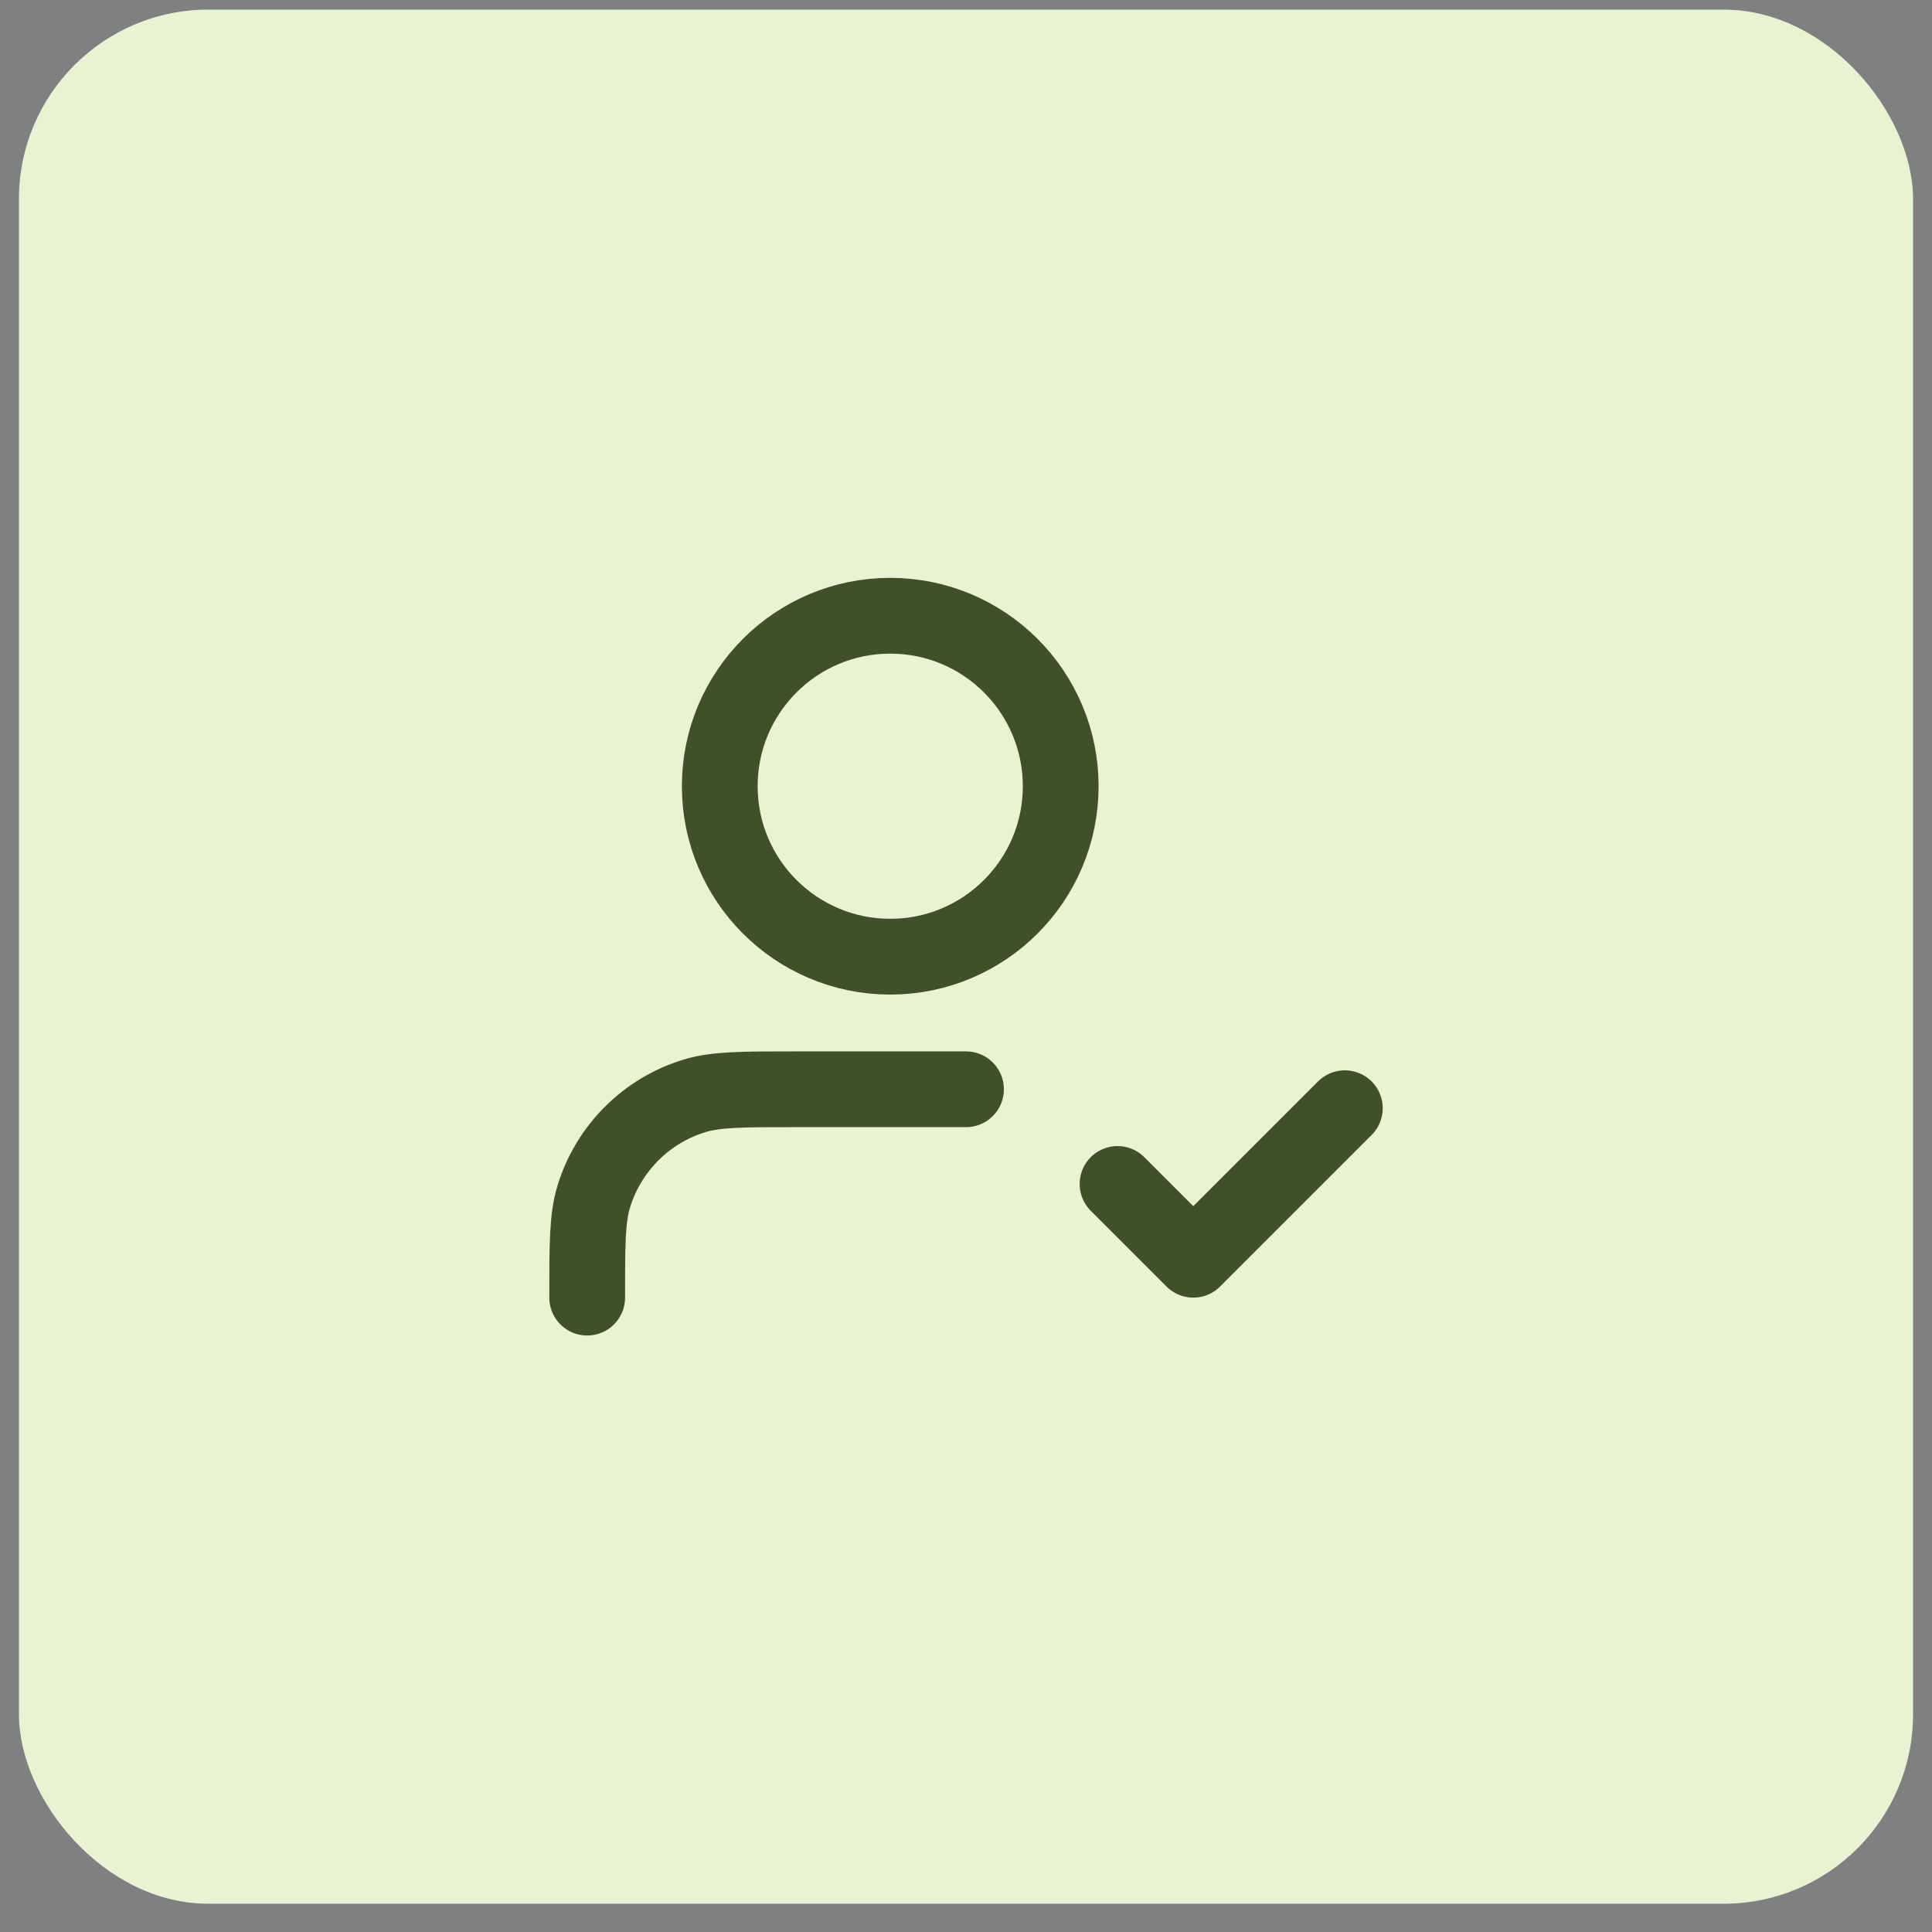 <svg width="51" height="51" viewBox="0 0 51 51" fill="none" xmlns="http://www.w3.org/2000/svg">
<rect x="0" y="0" width="51" height="51" fill="#808080" stroke="none"/>
<rect x="0.5" y="0.254" width="50" height="50" rx="5" fill="#E7F3D3"/>
<path d="M25.5 28.754H21C19.604 28.754 18.907 28.754 18.339 28.926C17.061 29.314 16.06 30.315 15.672 31.593C15.5 32.161 15.5 32.859 15.5 34.254M29.5 31.254L31.5 33.254L35.5 29.254M28 20.754C28 23.239 25.985 25.254 23.5 25.254C21.015 25.254 19 23.239 19 20.754C19 18.269 21.015 16.254 23.5 16.254C25.985 16.254 28 18.269 28 20.754Z" stroke="#415028" stroke-width="2" stroke-linecap="round" stroke-linejoin="round"/>
</svg>
